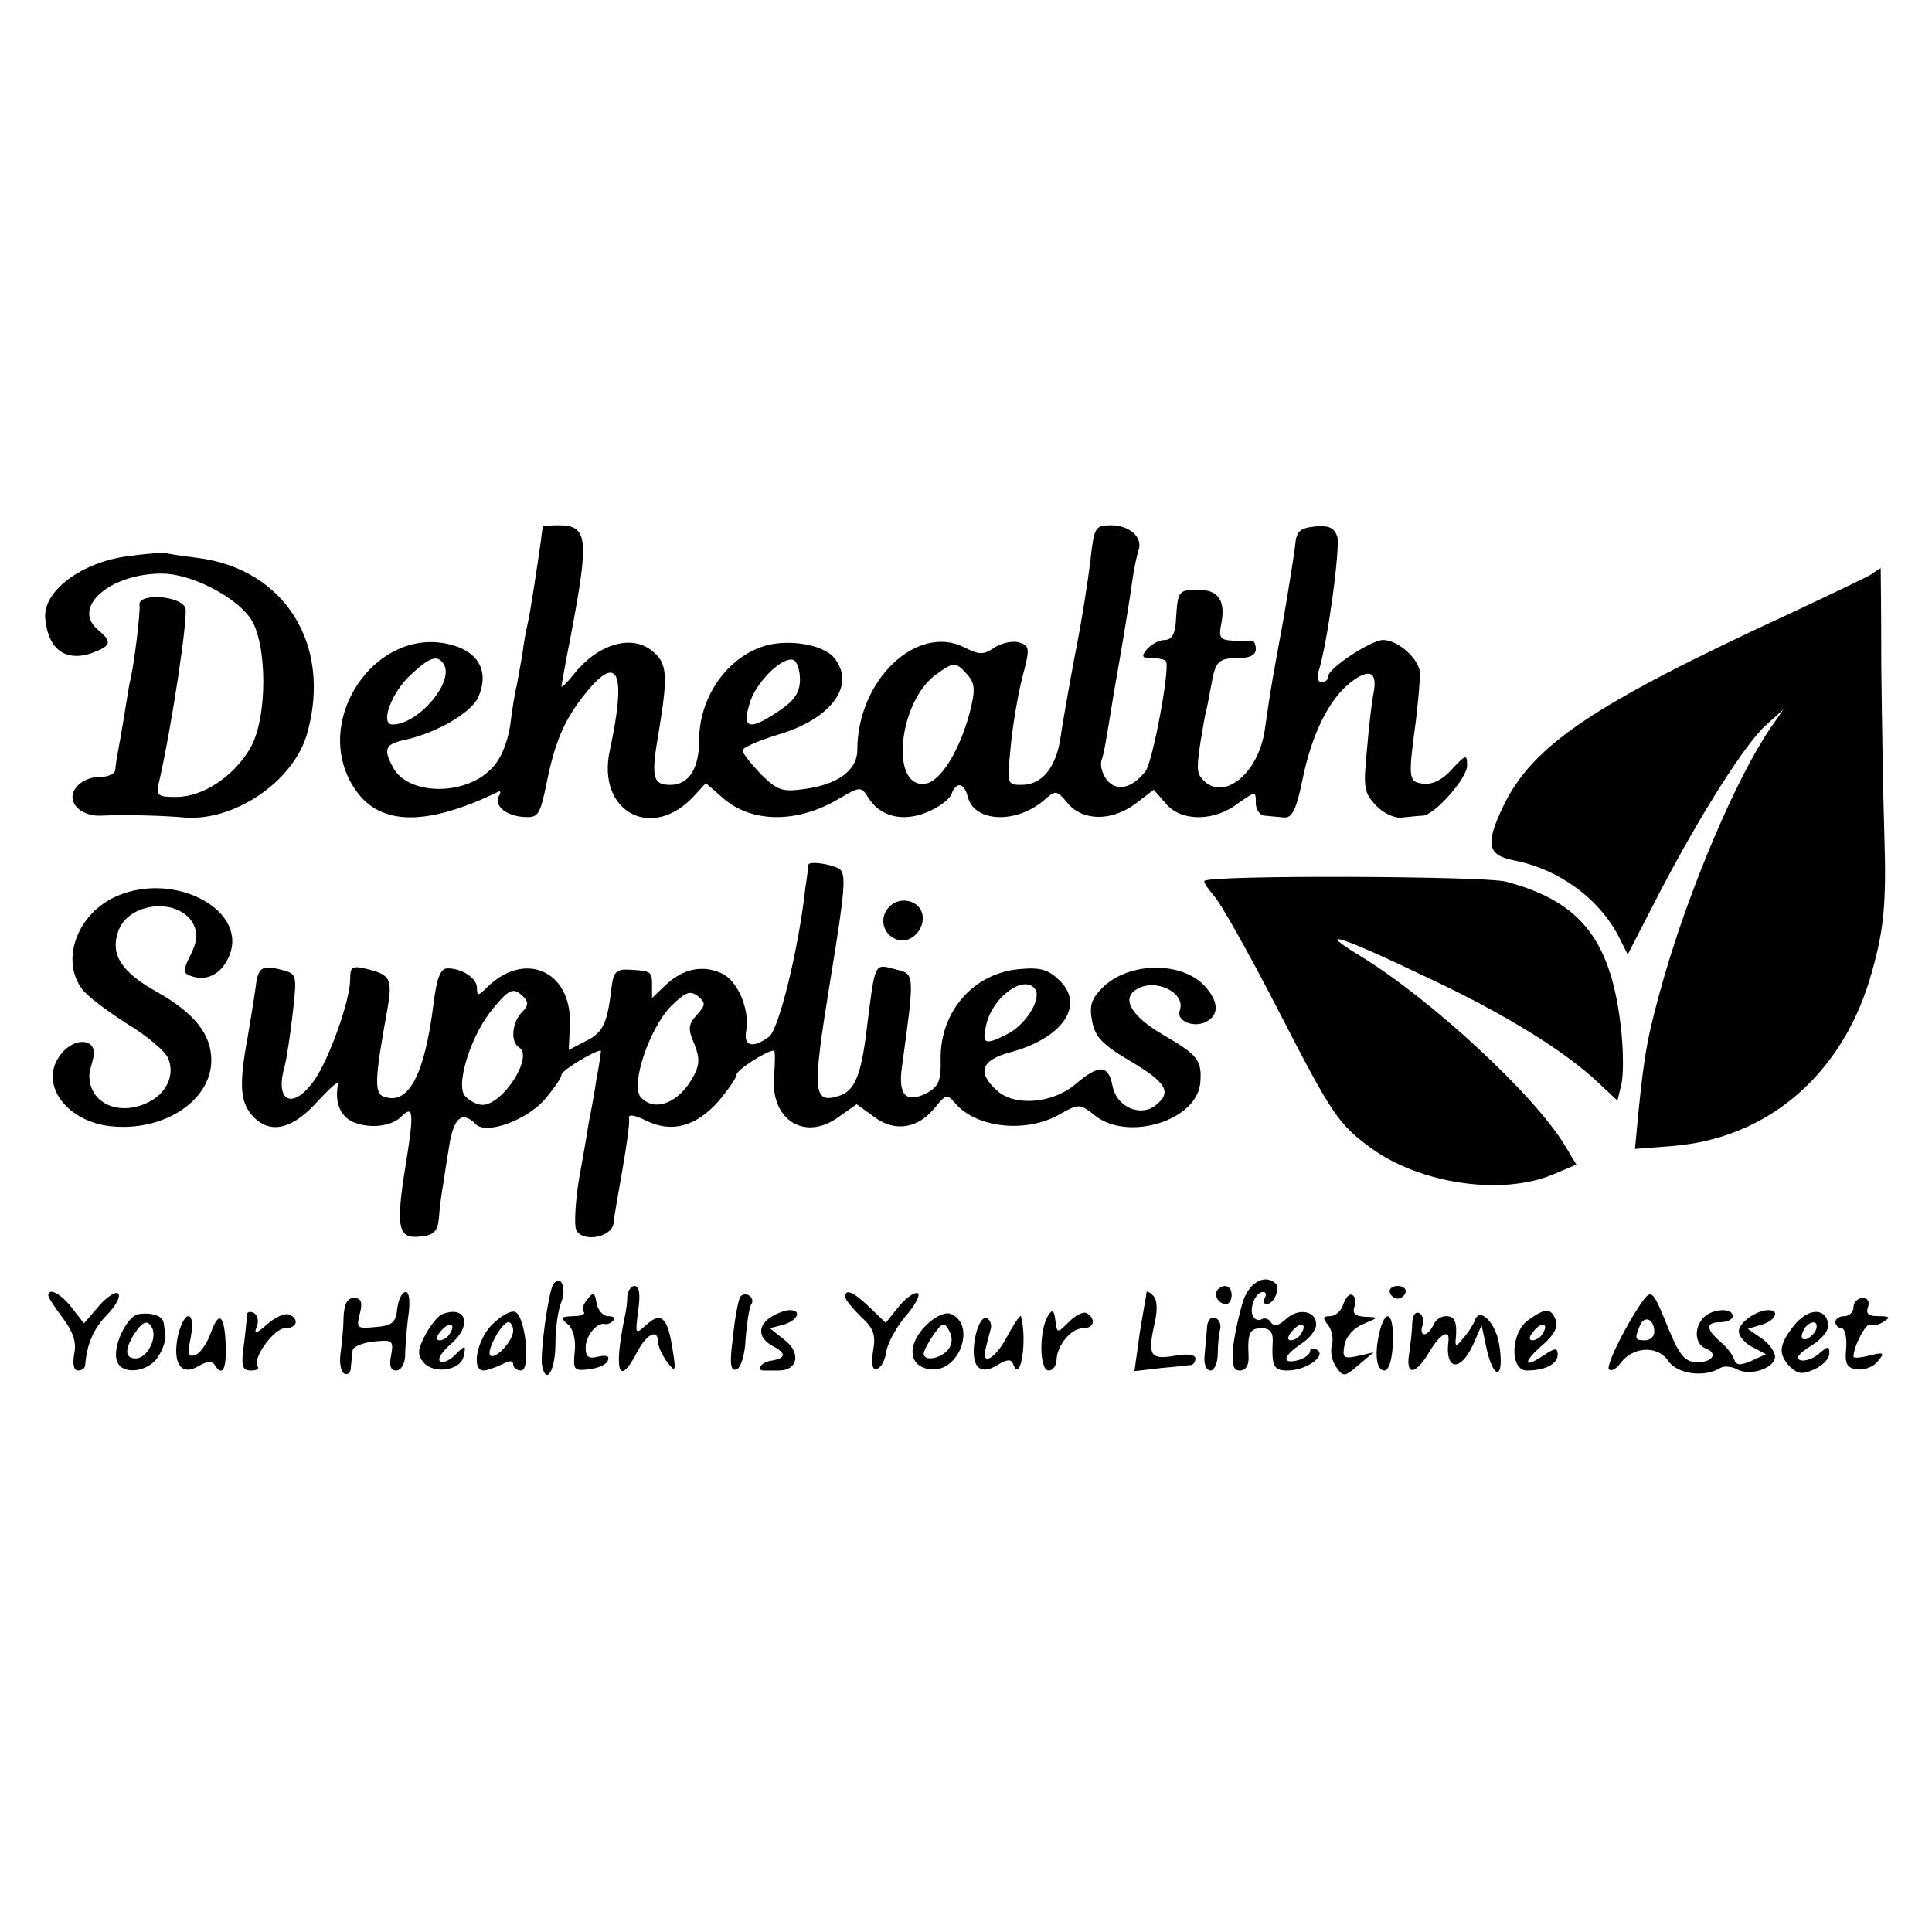 <?xml version="1.0" standalone="no"?>
<!DOCTYPE svg PUBLIC "-//W3C//DTD SVG 20010904//EN"
 "http://www.w3.org/TR/2001/REC-SVG-20010904/DTD/svg10.dtd">
<svg version="1.0" xmlns="http://www.w3.org/2000/svg"
 width="320pt" height="320pt" viewBox="0 0 320 320"
 preserveAspectRatio="xMidYMid meet">
<g transform="translate(0,320) scale(0.1,-0.1)"
fill="#000000" stroke="none">
<path d="M899 2328 c0 -2 -2 -12 -3 -23 -5 -35 -17 -116 -22 -138 -3 -12 -7
-35 -9 -52 -3 -16 -7 -39 -9 -50 -3 -11 -8 -41 -11 -67 -5 -30 -16 -57 -32
-72 -44 -45 -138 -43 -162 3 -17 31 -13 39 22 46 51 12 107 44 119 70 18 40 3
73 -41 86 -128 38 -241 -129 -161 -241 41 -58 118 -58 234 -2 5 3 6 0 3 -5
-10 -16 9 -33 38 -36 27 -2 29 1 41 59 14 69 31 107 69 152 50 59 62 24 35
-101 -22 -101 69 -151 139 -76 l20 22 31 -27 c47 -39 120 -39 186 -1 39 23 40
23 52 4 20 -32 58 -41 98 -24 19 8 37 21 40 30 8 21 21 19 27 -5 11 -43 83
-45 129 -3 16 14 19 14 36 -7 25 -30 73 -31 113 -1 l30 23 20 -23 c25 -30 80
-30 119 0 30 21 30 21 30 1 0 -11 7 -21 15 -21 8 -1 23 -2 32 -3 13 -1 20 13
30 61 15 76 44 134 79 162 32 25 46 19 39 -17 -3 -15 -8 -58 -11 -95 -6 -61
-5 -70 15 -91 12 -13 31 -22 44 -20 12 1 27 3 34 3 20 2 73 62 73 83 0 19 -2
19 -25 -6 -16 -18 -33 -26 -48 -24 -24 3 -25 8 -12 103 4 33 7 69 7 80 -1 23
-36 55 -61 55 -20 0 -91 -47 -91 -60 0 -6 -5 -10 -11 -10 -6 0 -8 8 -5 18 15
47 36 205 31 223 -5 15 -14 19 -37 17 -26 -3 -31 -8 -33 -33 -2 -16 -11 -73
-20 -125 -19 -104 -19 -102 -30 -178 -11 -78 -75 -124 -107 -78 -7 10 -5 29 8
101 3 11 7 33 10 49 7 41 12 46 45 46 19 0 29 5 29 15 0 8 -3 14 -7 14 -5 -1
-19 -1 -32 0 -20 1 -23 5 -18 29 7 37 -5 55 -37 55 -34 0 -35 -1 -38 -46 -1
-27 -7 -37 -19 -37 -9 0 -22 -7 -29 -15 -10 -12 -9 -15 7 -15 11 0 22 -2 24
-5 8 -8 -22 -169 -34 -183 -22 -27 -45 -33 -62 -16 -8 9 -13 24 -11 33 5 15 7
28 21 114 3 17 10 57 15 87 5 30 12 73 15 95 3 22 8 46 11 54 7 21 -15 41 -46
41 -26 0 -28 -3 -34 -59 -4 -33 -15 -104 -26 -158 -10 -54 -21 -116 -24 -138
-8 -48 -31 -75 -64 -75 -24 0 -24 1 -18 63 3 34 12 86 19 114 13 49 13 53 -5
59 -11 3 -29 -1 -40 -8 -19 -13 -26 -13 -51 0 -79 39 -177 -55 -177 -170 0
-34 -33 -58 -89 -65 -35 -5 -44 -2 -71 25 -16 17 -30 34 -30 39 0 5 26 16 58
26 89 26 130 82 94 127 -19 24 -83 33 -122 18 -60 -22 -102 -86 -102 -154 0
-47 -17 -74 -48 -74 -29 0 -32 13 -19 87 16 97 14 115 -11 135 -34 28 -90 11
-129 -38 -12 -15 -21 -24 -21 -21 0 2 7 42 16 87 30 160 28 180 -22 180 -13 0
-24 -1 -25 -2z m-164 -228 c18 -29 -42 -100 -85 -100 -21 0 -2 53 31 83 31 29
44 33 54 17z m590 -25 c0 -22 -9 -35 -34 -52 -49 -33 -62 -31 -50 10 9 35 54
80 73 74 6 -2 11 -17 11 -32z m277 8 c13 -15 14 -25 4 -64 -17 -63 -48 -113
-73 -117 -60 -9 -45 138 19 182 28 20 31 20 50 -1z"/>
<path d="M213 2279 c-79 -10 -143 -59 -138 -104 5 -52 35 -72 79 -56 31 12 32
18 7 39 -42 37 22 92 107 92 47 0 119 -36 146 -73 29 -40 30 -167 0 -217 -27
-46 -78 -80 -122 -80 -30 0 -34 2 -29 23 21 90 49 277 44 290 -8 21 -79 25
-76 5 2 -10 -9 -101 -16 -128 -1 -3 -5 -30 -10 -60 -5 -30 -10 -58 -11 -62 -1
-5 -2 -14 -3 -22 0 -8 -12 -13 -27 -13 -23 0 -44 -16 -44 -33 0 -18 22 -32 46
-31 45 2 106 0 139 -3 83 -7 182 60 204 140 41 147 -38 272 -182 290 -23 3
-46 6 -52 8 -5 1 -33 -1 -62 -5z"/>
<path d="M3100 2249 c-8 -5 -69 -34 -135 -65 -327 -151 -426 -218 -475 -319
-30 -63 -27 -81 17 -90 74 -14 142 -63 175 -128 l14 -28 53 103 c68 130 142
247 177 278 l28 25 -21 -30 c-57 -83 -134 -265 -177 -414 -26 -92 -32 -121
-42 -221 l-6 -63 64 5 c154 13 275 115 324 273 24 80 29 123 25 245 -2 63 -4
188 -5 278 0 89 -1 162 -1 161 0 0 -7 -4 -15 -10z"/>
<path d="M1339 1768 c0 -2 -2 -19 -5 -38 -11 -101 -44 -235 -60 -247 -27 -20
-43 -16 -38 10 6 35 -14 83 -41 95 -31 14 -63 8 -92 -19 l-23 -22 0 21 c0 23
-1 24 -39 26 -20 1 -25 -4 -28 -29 -7 -60 -14 -75 -42 -89 l-29 -15 2 44 c2
88 -76 121 -138 59 -14 -14 -16 -14 -16 0 0 16 -26 33 -50 32 -11 -1 -17 -18
-22 -59 -15 -119 -42 -169 -83 -153 -15 5 -14 31 5 135 11 60 8 66 -32 76 -25
6 -28 4 -28 -17 0 -35 -35 -133 -60 -168 -35 -49 -65 -35 -49 22 4 15 10 56
14 91 7 64 7 64 -20 71 -32 8 -38 4 -42 -32 -2 -15 -8 -51 -13 -81 -15 -81
-12 -109 11 -132 28 -28 65 -19 107 29 19 20 33 33 32 27 -6 -30 3 -53 24 -63
27 -12 64 -8 80 8 21 21 22 8 8 -79 -17 -105 -13 -124 25 -119 22 2 28 9 30
31 1 15 4 39 7 55 2 15 7 46 11 70 8 42 21 52 43 30 18 -18 86 7 116 43 14 17
26 34 26 39 0 7 55 40 65 40 1 0 -2 -21 -7 -47 -4 -27 -10 -59 -13 -73 -2 -14
-9 -55 -16 -93 -6 -37 -8 -74 -5 -83 8 -22 58 -15 62 9 1 10 8 51 15 90 7 40
12 77 11 84 -2 8 7 7 28 -3 42 -21 83 -10 120 32 16 19 30 39 30 44 0 8 50 40
62 40 2 0 2 -20 0 -43 -6 -72 51 -108 107 -67 l30 21 29 -21 c35 -26 73 -19
101 16 17 21 20 22 32 8 35 -43 121 -52 177 -18 29 16 31 16 56 -4 55 -43 168
-8 174 54 3 38 -3 46 -63 81 -51 30 -68 59 -43 74 31 20 83 -5 72 -35 -6 -15
19 -28 40 -20 25 10 26 33 3 59 -37 43 -127 43 -171 -1 -19 -19 -22 -30 -17
-56 5 -26 18 -39 64 -66 59 -35 68 -51 42 -72 -25 -21 -65 -4 -72 30 -7 37
-22 38 -62 4 -38 -32 -101 -37 -130 -10 -33 30 -26 50 22 63 86 23 124 77 83
118 -19 19 -32 23 -66 20 -77 -6 -133 -70 -132 -149 1 -35 -3 -45 -22 -56 -35
-18 -49 -5 -42 44 21 152 21 153 -9 160 -38 10 -35 16 -50 -103 -9 -73 -20
-98 -45 -106 -44 -14 -45 5 -15 190 25 152 27 178 15 186 -14 8 -49 13 -51 7z
m376 -207 c10 -17 -17 -60 -49 -75 -36 -18 -40 -15 -32 19 12 46 64 82 81 56z
m-848 -12 c9 -9 8 -15 -3 -26 -16 -17 -19 -49 -4 -58 24 -15 -27 -95 -61 -95
-9 0 -22 7 -29 15 -16 19 11 103 47 145 27 33 34 35 50 19z m287 -30 c-14 -16
-15 -23 -4 -48 9 -23 9 -34 -1 -53 -24 -45 -65 -61 -88 -35 -17 21 15 114 50
150 24 24 32 27 45 17 13 -11 13 -15 -2 -31z"/>
<path d="M1995 1741 c-2 -2 5 -12 15 -24 11 -11 58 -95 105 -186 91 -177 101
-192 155 -232 82 -60 218 -80 303 -44 l38 16 -18 30 c-49 83 -220 242 -339
315 -79 48 -36 35 112 -36 126 -59 226 -121 281 -173 l32 -30 6 25 c4 14 4 51
1 84 -15 155 -66 221 -193 254 -38 9 -488 11 -498 1z"/>
<path d="M194 1716 c-65 -28 -94 -104 -59 -153 8 -12 43 -38 76 -59 33 -20 64
-46 68 -58 12 -31 -7 -64 -46 -77 -46 -15 -86 9 -85 51 0 3 3 15 6 26 10 33
-29 39 -53 8 -37 -46 5 -109 79 -119 89 -11 170 41 170 109 0 43 -28 78 -90
113 -59 33 -78 62 -64 101 17 48 100 56 124 12 8 -16 7 -28 -4 -51 -13 -25
-13 -31 -1 -35 25 -10 50 1 63 29 37 77 -86 145 -184 103z"/>
<path d="M1471 1696 c-15 -18 -8 -44 14 -52 21 -9 47 15 43 40 -4 26 -40 33
-57 12z"/>
<path d="M916 1072 c-8 -14 -22 -115 -18 -135 7 -32 22 -6 22 38 0 24 4 55 10
69 9 24 -2 47 -14 28z"/>
<path d="M2060 1048 c-6 -18 -14 -52 -17 -75 -3 -34 -1 -43 11 -43 9 0 15 9
14 23 -2 40 2 47 22 47 13 0 19 -7 18 -22 -2 -42 2 -48 25 -48 30 0 64 24 49
34 -7 4 -12 3 -12 -2 0 -5 -9 -12 -20 -15 -28 -7 -25 7 5 27 14 9 25 23 25 32
0 23 -29 28 -49 10 -13 -12 -21 -14 -26 -6 -3 5 -10 8 -15 5 -5 -3 -11 -1 -14
4 -8 12 3 41 16 41 5 0 6 -4 3 -10 -3 -5 -2 -10 3 -10 12 0 23 26 15 34 -17
16 -42 3 -53 -26z m95 -57 c-3 -6 -11 -11 -17 -11 -6 0 -6 6 2 15 14 17 26 13
15 -4z"/>
<path d="M1039 1053 c0 -10 -2 -25 -4 -33 -19 -92 -10 -118 20 -60 16 31 35
40 35 17 0 -7 7 -22 15 -33 14 -18 15 -16 9 21 -8 53 -19 63 -43 41 -19 -17
-19 -17 -14 23 4 27 2 41 -6 41 -6 0 -11 -8 -12 -17z"/>
<path d="M2017 1064 c-8 -8 1 -24 14 -24 5 0 9 7 9 15 0 15 -12 20 -23 9z"/>
<path d="M2302 1059 c2 -6 8 -10 13 -10 5 0 11 4 13 10 2 6 -4 11 -13 11 -9 0
-15 -5 -13 -11z"/>
<path d="M80 1054 c0 -3 11 -20 24 -37 17 -23 23 -40 19 -59 -3 -17 -1 -28 6
-28 6 0 11 3 12 8 3 37 14 61 36 84 15 15 23 31 19 35 -4 5 -19 -5 -32 -20
l-25 -29 -20 26 c-19 24 -39 34 -39 20z"/>
<path d="M658 1033 c-2 -23 -8 -29 -36 -31 -31 -3 -32 -2 -26 22 5 20 2 26
-10 26 -11 0 -16 -10 -17 -32 0 -18 -3 -45 -5 -60 -2 -14 0 -29 6 -33 5 -3 11
1 11 9 1 9 2 22 3 29 0 6 16 13 35 15 31 3 33 2 29 -22 -4 -18 -1 -26 8 -26 8
0 14 10 15 23 0 12 2 41 5 65 4 25 2 42 -4 42 -6 0 -12 -12 -14 -27z"/>
<path d="M973 1048 c-7 -8 -10 -18 -6 -21 3 -4 -5 -7 -18 -7 -20 -1 -22 -2 -9
-13 9 -7 14 -25 12 -45 -3 -31 -2 -33 24 -30 15 2 29 8 31 15 3 7 -3 9 -16 6
-16 -4 -21 -1 -21 15 0 19 18 42 32 39 3 -1 10 1 14 6 4 4 0 7 -9 7 -8 0 -17
10 -19 22 -3 18 -5 19 -15 6z"/>
<path d="M1226 1052 c-3 -5 -9 -35 -12 -67 -6 -44 -4 -57 6 -53 7 2 14 24 15
51 2 26 6 51 9 56 4 5 2 12 -3 15 -5 4 -12 2 -15 -2z"/>
<path d="M1400 1052 c0 -5 12 -19 26 -33 21 -19 25 -30 20 -57 -3 -23 -1 -32
7 -29 7 2 13 15 15 28 2 14 16 40 32 59 17 19 25 37 20 38 -6 2 -20 -8 -32
-23 l-21 -26 -26 25 c-28 27 -41 32 -41 18z"/>
<path d="M1899 1060 c0 -3 -2 -14 -4 -25 -2 -11 -7 -39 -10 -63 l-6 -43 43 5
c24 2 46 5 51 5 4 1 7 6 7 11 0 6 -13 8 -31 5 -43 -8 -48 -1 -38 47 7 27 6 45
-1 52 -5 5 -10 8 -11 6z"/>
<path d="M2225 1040 c-3 -11 -13 -20 -22 -20 -12 0 -13 -3 -3 -15 6 -8 9 -22
6 -33 -3 -10 0 -26 7 -36 12 -17 14 -17 37 3 l25 21 -26 -6 c-24 -5 -26 -3
-22 19 3 14 16 28 31 34 26 11 27 11 3 12 -16 1 -21 5 -18 16 4 8 2 17 -3 20
-5 3 -11 -4 -15 -15z"/>
<path d="M2723 1048 c-26 -35 -64 -110 -58 -116 4 -4 12 1 19 10 20 28 62 30
79 4 15 -22 60 -28 86 -12 6 4 19 3 28 -2 22 -12 63 2 63 21 0 8 -10 22 -22
30 l-23 16 23 7 c22 6 31 24 11 24 -20 0 -49 -21 -49 -35 0 -8 10 -20 22 -26
l23 -12 -24 -11 c-19 -8 -25 -8 -29 3 -2 7 -13 21 -23 29 -24 21 -24 32 1 32
11 0 20 5 20 10 0 14 -33 13 -48 -2 -17 -17 -15 -45 4 -52 21 -8 9 -24 -18
-22 -18 1 -27 13 -44 54 -25 62 -28 66 -41 50z m17 -54 c0 -8 -7 -14 -15 -14
-17 0 -18 2 -9 24 7 18 24 12 24 -10z"/>
<path d="M3070 1035 c0 -8 -7 -15 -15 -15 -8 0 -15 -4 -15 -10 0 -5 5 -10 10
-10 6 0 9 -15 8 -32 -3 -27 1 -34 18 -36 11 -2 27 4 34 13 12 14 11 16 -13 10
-15 -4 -27 -5 -27 -2 0 17 21 57 28 53 4 -2 14 -1 22 5 12 7 10 9 -9 9 -16 0
-21 4 -17 15 3 9 0 15 -9 15 -8 0 -15 -7 -15 -15z"/>
<path d="M228 1023 c-19 -5 -43 -56 -34 -78 8 -23 52 -18 68 8 8 12 13 28 12
35 -1 6 -2 16 -3 21 -1 12 -22 18 -43 14z m25 -25 c6 -19 -11 -48 -28 -48 -18
0 -19 14 -3 40 15 23 24 25 31 8z"/>
<path d="M409 1023 c0 -4 -2 -27 -5 -50 -5 -36 -3 -43 12 -43 9 0 14 3 11 6
-11 11 26 64 45 64 21 0 24 16 6 23 -7 2 -23 -5 -36 -17 -17 -15 -22 -16 -17
-4 4 9 2 19 -4 23 -6 3 -11 3 -12 -2z"/>
<path d="M732 1023 c-7 -3 -19 -18 -28 -35 -12 -23 -13 -32 -3 -44 17 -21 63
-14 67 10 4 18 3 19 -13 3 -9 -10 -21 -15 -26 -12 -5 4 3 16 18 29 36 31 25
65 -15 49z m13 -32 c-3 -6 -11 -11 -17 -11 -6 0 -6 6 2 15 14 17 26 13 15 -4z"/>
<path d="M815 1006 c-25 -25 -35 -76 -14 -76 6 0 19 5 30 10 13 7 19 7 19 0 0
-5 6 -10 13 -10 17 0 7 92 -10 97 -7 3 -24 -7 -38 -21z m35 -10 c0 -17 -30
-49 -38 -41 -7 7 19 55 30 55 4 0 8 -6 8 -14z"/>
<path d="M1278 1019 c-24 -14 -23 -36 3 -49 22 -12 21 -20 -5 -24 -15 -2 -24
-16 -11 -16 3 0 14 0 25 0 32 0 37 30 9 51 l-24 19 23 6 c23 7 31 24 10 24 -7
0 -21 -5 -30 -11z"/>
<path d="M1534 1005 c-33 -33 -29 -69 7 -73 48 -6 77 75 33 92 -9 3 -26 -5
-40 -19z m36 -41 c-13 -15 -40 -19 -40 -6 0 4 7 18 16 31 15 21 18 22 26 7 6
-11 6 -22 -2 -32z"/>
<path d="M1736 1021 c-15 -24 -15 -91 1 -91 7 0 13 8 13 18 1 24 24 52 44 52
18 0 22 15 6 25 -5 3 -18 -3 -29 -14 -20 -20 -20 -20 -23 2 -2 17 -5 19 -12 8z"/>
<path d="M2339 1008 c0 -13 -3 -35 -5 -50 -6 -37 10 -36 33 2 18 31 35 40 32
18 -6 -48 20 -51 41 -5 l14 32 7 -33 c12 -60 32 -59 22 2 -6 36 -33 62 -40 39
-2 -5 -10 -19 -19 -29 -11 -14 -14 -15 -13 -4 3 30 -1 40 -16 40 -9 0 -18 -7
-21 -15 -4 -8 -10 -15 -15 -15 -4 0 -6 6 -3 14 3 8 1 17 -5 21 -7 3 -11 -3
-12 -17z"/>
<path d="M2532 1014 c-30 -20 -32 -84 -3 -84 30 0 51 11 51 26 0 12 -4 12 -25
-2 -33 -22 -32 -9 2 20 17 15 24 29 20 39 -8 21 -17 21 -45 1z m23 -23 c-3 -6
-11 -11 -17 -11 -6 0 -6 6 2 15 14 17 26 13 15 -4z"/>
<path d="M2971 1004 c-25 -32 -26 -47 -6 -68 13 -12 21 -13 40 -4 14 6 25 18
25 26 0 13 -2 13 -17 0 -10 -9 -24 -13 -31 -11 -9 3 -2 12 18 24 19 12 30 26
28 37 -5 27 -34 25 -57 -4z m37 -6 c-2 -6 -10 -14 -16 -16 -7 -2 -10 2 -6 12
7 18 28 22 22 4z"/>
<path d="M294 984 c-8 -44 7 -64 36 -46 12 7 21 8 25 2 13 -21 20 -9 19 30 -2
52 -11 61 -25 22 -6 -17 -17 -33 -25 -36 -12 -5 -14 1 -8 29 4 22 2 35 -4 35
-6 0 -14 -16 -18 -36z"/>
<path d="M1615 984 c-8 -46 6 -64 37 -45 16 10 23 10 26 2 12 -35 24 39 13 79
-1 3 -11 -12 -22 -32 -20 -39 -45 -53 -36 -20 2 9 6 23 8 31 2 7 -1 15 -7 18
-7 2 -15 -12 -19 -33z"/>
<path d="M1999 998 c-1 -12 -3 -33 -4 -45 -1 -13 3 -23 10 -23 6 0 12 12 12
28 0 15 2 33 4 41 2 7 -2 16 -8 18 -8 3 -14 -5 -14 -19z"/>
<path d="M2286 998 c-10 -38 -7 -68 7 -68 7 0 13 17 14 45 2 47 -10 61 -21 23z"/>
</g>
</svg>
